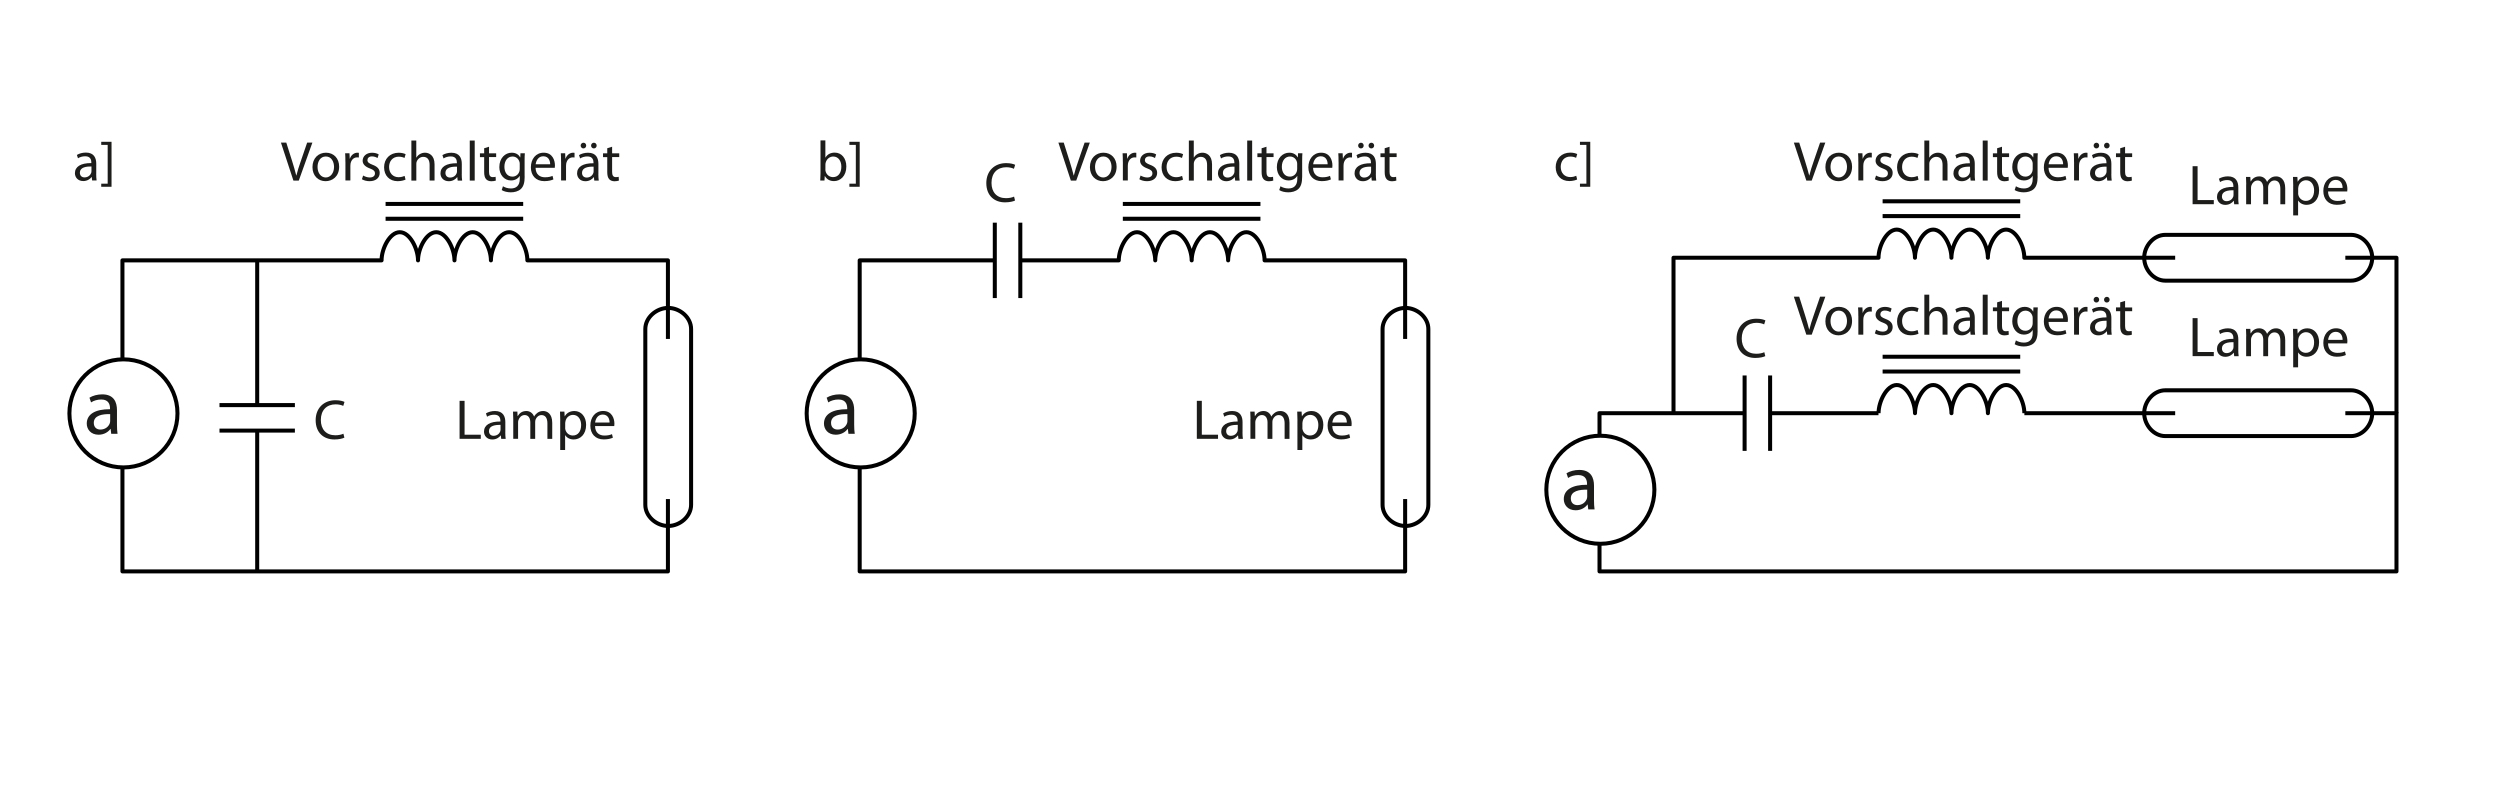 <?xml version="1.0" encoding="utf-8"?>
<!-- Generator: Adobe Illustrator 15.1.0, SVG Export Plug-In . SVG Version: 6.00 Build 0)  -->
<!DOCTYPE svg PUBLIC "-//W3C//DTD SVG 1.1//EN" "http://www.w3.org/Graphics/SVG/1.1/DTD/svg11.dtd">
<svg version="1.1" id="Calque_2" xmlns="http://www.w3.org/2000/svg" xmlns:xlink="http://www.w3.org/1999/xlink" x="0px" y="0px"
	 width="621.33px" height="200.67px" viewBox="0 0 621.33 200.67" style="enable-background:new 0 0 621.33 200.67;"
	 xml:space="preserve">
<style type="text/css">
<![CDATA[
	.st0{fill:#1D1D1B;}
	.st1{fill:none;stroke:#000000;stroke-linejoin:round;}
]]>
</style>
<line class="st1" x1="433.59" y1="112.06" x2="433.59" y2="93.32"/>
<polyline class="st1" points="433.59,102.69 397.53,102.69 397.53,108.29 "/>
<line class="st1" x1="439.93" y1="112.06" x2="439.93" y2="93.32"/>
<line class="st1" x1="466.86" y1="102.69" x2="439.93" y2="102.69"/>
<path class="st1" d="M503.12,102.69c0-2.9-2.03-7-4.53-7c-2.5,0-4.53,4.1-4.53,7c0-2.9-2.03-7-4.53-7s-4.53,4.1-4.53,7
	c0-2.9-2.03-7-4.53-7s-4.53,4.1-4.53,7c0-2.9-2.03-7-4.53-7s-4.53,4.1-4.53,7"/>
<path class="st1" d="M589.57,102.69c0,2.9-2.35,5.69-5.26,5.69h-46.16c-2.9,0-5.25-2.79-5.25-5.69l0,0c0-2.9,2.35-5.69,5.25-5.69
	h46.16C587.22,97,589.57,99.79,589.57,102.69L589.57,102.69z"/>
<line class="st1" x1="467.89" y1="92.34" x2="502.09" y2="92.34"/>
<line class="st1" x1="467.89" y1="88.66" x2="502.09" y2="88.66"/>
<line class="st1" x1="503.12" y1="102.69" x2="540.6" y2="102.69"/>
<polyline class="st1" points="582.89,102.69 595.6,102.69 595.6,142.01 397.53,142.01 397.53,135.15 "/>
<g>
	<g>
		<g>
			<path class="st0" d="M396.16,124.3c0,0.83,0.04,1.65,0.14,2.3h-1.57l-0.14-1.21h-0.06c-0.54,0.75-1.57,1.43-2.94,1.43
				c-1.95,0-2.94-1.37-2.94-2.76c0-2.32,2.07-3.6,5.78-3.58v-0.2c0-0.77-0.22-2.23-2.19-2.21c-0.91,0-1.85,0.26-2.52,0.72l-0.4-1.17
				c0.79-0.5,1.97-0.83,3.18-0.83c2.94,0,3.66,2.01,3.66,3.91V124.3z M394.47,121.7c-1.91-0.04-4.07,0.3-4.07,2.17
				c0,1.15,0.75,1.67,1.63,1.67c1.27,0,2.09-0.79,2.36-1.61c0.06-0.2,0.08-0.4,0.08-0.56V121.7z"/>
		</g>
	</g>
</g>
<path class="st1" d="M589.57,64.06c0,2.9-2.35,5.69-5.26,5.69h-46.16c-2.9,0-5.25-2.79-5.25-5.69l0,0c0-2.9,2.35-5.69,5.25-5.69
	h46.16C587.22,58.37,589.57,61.16,589.57,64.06L589.57,64.06z"/>
<line class="st1" x1="467.89" y1="53.71" x2="502.09" y2="53.71"/>
<line class="st1" x1="467.89" y1="50.03" x2="502.09" y2="50.03"/>
<path class="st1" d="M540.6,64.06h-37.49c0-2.9-2.03-7-4.53-7c-2.5,0-4.53,4.1-4.53,7c0-2.9-2.03-7-4.53-7s-4.53,4.1-4.53,7
	c0-2.9-2.03-7-4.53-7s-4.53,4.1-4.53,7c0-2.9-2.03-7-4.53-7s-4.53,4.1-4.53,7h-50.95v38.63"/>
<polyline class="st1" points="582.89,64.06 595.6,64.06 595.6,102.69 "/>
<g>
	<g>
		<g>
			<path class="st0" d="M23.91,43.22c0,0.59,0.03,1.16,0.1,1.63H22.9l-0.1-0.85h-0.04C22.38,44.52,21.65,45,20.69,45
				c-1.37,0-2.07-0.97-2.07-1.95c0-1.64,1.46-2.54,4.08-2.52v-0.14c0-0.55-0.15-1.57-1.54-1.55c-0.64,0-1.3,0.18-1.78,0.5
				l-0.28-0.83c0.56-0.35,1.39-0.59,2.24-0.59c2.07,0,2.58,1.42,2.58,2.76V43.22z M22.72,41.38c-1.34-0.03-2.87,0.21-2.87,1.53
				c0,0.81,0.53,1.18,1.15,1.18c0.9,0,1.47-0.56,1.67-1.13c0.04-0.14,0.06-0.28,0.06-0.39V41.38z"/>
			<path class="st0" d="M27.72,35.24v11.18h-2.56v-0.77h1.6v-9.64h-1.6v-0.77H27.72z"/>
		</g>
	</g>
</g>
<g>
	<g>
		<g>
			<path class="st0" d="M203.91,34.9h1.22v4.26h0.03c0.43-0.76,1.22-1.23,2.31-1.23c1.69,0,2.87,1.4,2.87,3.45
				c0,2.42-1.54,3.63-3.05,3.63c-0.98,0-1.77-0.38-2.28-1.26h-0.03l-0.07,1.11h-1.05c0.03-0.46,0.06-1.15,0.06-1.75V34.9z
				 M205.13,42.13c0,0.15,0.01,0.31,0.06,0.45c0.22,0.85,0.95,1.44,1.85,1.44c1.3,0,2.06-1.05,2.06-2.6c0-1.36-0.7-2.52-2.03-2.52
				c-0.83,0-1.61,0.59-1.86,1.51c-0.04,0.15-0.07,0.32-0.07,0.52V42.13z"/>
			<path class="st0" d="M213.66,35.24v11.18h-2.56v-0.77h1.6v-9.64h-1.6v-0.77H213.66z"/>
		</g>
	</g>
</g>
<g>
	<g>
		<g>
			<path class="st0" d="M391.97,44.61c-0.32,0.15-1.04,0.39-1.95,0.39c-2.04,0-3.38-1.39-3.38-3.46c0-2.09,1.43-3.61,3.64-3.61
				c0.73,0,1.37,0.18,1.71,0.36l-0.28,0.94c-0.29-0.15-0.76-0.32-1.43-0.32c-1.55,0-2.39,1.16-2.39,2.56c0,1.57,1.01,2.54,2.35,2.54
				c0.7,0,1.16-0.17,1.51-0.32L391.97,44.61z"/>
			<path class="st0" d="M395.23,35.24v11.18h-2.56v-0.77h1.6v-9.64h-1.6v-0.77H395.23z"/>
		</g>
	</g>
</g>
<line class="st1" x1="247.24" y1="74.08" x2="247.24" y2="55.34"/>
<line class="st1" x1="253.58" y1="74.08" x2="253.58" y2="55.34"/>
<g>
	<g>
		<g>
			<path class="st0" d="M252.27,49.84c-0.43,0.22-1.34,0.45-2.49,0.45c-2.66,0-4.65-1.68-4.65-4.79c0-2.97,2-4.96,4.93-4.96
				c1.16,0,1.92,0.25,2.24,0.42l-0.31,0.99c-0.45-0.22-1.11-0.39-1.89-0.39c-2.21,0-3.68,1.42-3.68,3.89c0,2.33,1.33,3.8,3.61,3.8
				c0.76,0,1.51-0.15,2-0.39L252.27,49.84z"/>
		</g>
	</g>
</g>
<g>
	<g>
		<g>
			<path class="st0" d="M448.93,83.18l-3.1-9.44h1.33l1.47,4.65c0.39,1.27,0.74,2.42,1.01,3.53h0.03c0.27-1.09,0.64-2.28,1.08-3.52
				l1.6-4.66h1.3l-3.38,9.44H448.93z"/>
			<path class="st0" d="M460.3,79.74c0,2.51-1.75,3.6-3.38,3.6c-1.82,0-3.25-1.34-3.25-3.49c0-2.25,1.5-3.59,3.36-3.59
				C458.99,76.26,460.3,77.68,460.3,79.74z M454.94,79.81c0,1.48,0.84,2.61,2.04,2.61c1.18,0,2.06-1.11,2.06-2.63
				c0-1.15-0.57-2.59-2.03-2.59C455.57,77.19,454.94,78.53,454.94,79.81z"/>
			<path class="st0" d="M461.85,78.52c0-0.8-0.01-1.48-0.06-2.12h1.08l0.06,1.34h0.04c0.31-0.91,1.06-1.48,1.89-1.48
				c0.13,0,0.22,0.01,0.34,0.03v1.16c-0.13-0.03-0.25-0.03-0.42-0.03c-0.87,0-1.48,0.64-1.65,1.57c-0.03,0.17-0.04,0.38-0.04,0.57
				v3.61h-1.23V78.52z"/>
			<path class="st0" d="M466.26,81.94c0.38,0.22,1.02,0.48,1.64,0.48c0.88,0,1.3-0.43,1.3-1.01c0-0.59-0.35-0.9-1.25-1.23
				c-1.23-0.45-1.81-1.11-1.81-1.92c0-1.09,0.9-1.99,2.34-1.99c0.69,0,1.29,0.18,1.65,0.42l-0.29,0.9
				c-0.27-0.17-0.76-0.41-1.39-0.41c-0.73,0-1.12,0.42-1.12,0.92c0,0.56,0.39,0.81,1.28,1.16c1.16,0.43,1.78,1.02,1.78,2.03
				c0,1.2-0.94,2.05-2.52,2.05c-0.74,0-1.43-0.2-1.91-0.48L466.26,81.94z"/>
			<path class="st0" d="M476.81,82.94c-0.32,0.15-1.04,0.39-1.95,0.39c-2.04,0-3.38-1.39-3.38-3.46c0-2.09,1.43-3.61,3.64-3.61
				c0.73,0,1.37,0.18,1.71,0.36l-0.28,0.94c-0.29-0.15-0.76-0.32-1.43-0.32c-1.55,0-2.39,1.16-2.39,2.56c0,1.57,1.01,2.54,2.35,2.54
				c0.7,0,1.16-0.17,1.51-0.32L476.81,82.94z"/>
			<path class="st0" d="M478.25,73.24h1.23v4.24h0.03c0.2-0.35,0.5-0.67,0.88-0.88c0.36-0.21,0.8-0.34,1.26-0.34
				c0.91,0,2.37,0.56,2.37,2.89v4.03h-1.23v-3.89c0-1.09-0.41-2-1.57-2c-0.8,0-1.42,0.56-1.65,1.22c-0.07,0.18-0.08,0.36-0.08,0.59
				v4.09h-1.23V73.24z"/>
			<path class="st0" d="M490.78,81.56c0,0.59,0.03,1.16,0.1,1.63h-1.11l-0.1-0.85h-0.04c-0.38,0.53-1.11,1.01-2.07,1.01
				c-1.37,0-2.07-0.97-2.07-1.95c0-1.64,1.46-2.54,4.08-2.52v-0.14c0-0.55-0.15-1.57-1.54-1.55c-0.64,0-1.3,0.18-1.78,0.5
				l-0.28-0.83c0.56-0.35,1.39-0.59,2.24-0.59c2.07,0,2.58,1.42,2.58,2.76V81.56z M489.59,79.72c-1.34-0.03-2.87,0.21-2.87,1.53
				c0,0.81,0.53,1.18,1.15,1.18c0.9,0,1.47-0.56,1.67-1.13c0.04-0.14,0.06-0.28,0.06-0.39V79.72z"/>
			<path class="st0" d="M492.77,73.24H494v9.95h-1.23V73.24z"/>
			<path class="st0" d="M497.56,74.78v1.63h1.76v0.94h-1.76V81c0,0.84,0.24,1.32,0.92,1.32c0.34,0,0.53-0.03,0.71-0.08l0.06,0.94
				c-0.24,0.08-0.62,0.17-1.09,0.17c-0.57,0-1.04-0.2-1.33-0.52c-0.34-0.38-0.48-0.98-0.48-1.78v-3.7h-1.05V76.4h1.05v-1.26
				L497.56,74.78z"/>
			<path class="st0" d="M506.42,82.19c0,1.57-0.32,2.51-0.97,3.11c-0.67,0.6-1.63,0.81-2.48,0.81c-0.81,0-1.71-0.2-2.26-0.56
				l0.31-0.95c0.45,0.29,1.15,0.55,1.99,0.55c1.26,0,2.18-0.66,2.18-2.38v-0.74h-0.03c-0.36,0.63-1.11,1.13-2.16,1.13
				c-1.68,0-2.89-1.43-2.89-3.31c0-2.3,1.5-3.59,3.07-3.59c1.18,0,1.81,0.6,2.12,1.16h0.03l0.04-1.02h1.09
				c-0.04,0.48-0.06,1.04-0.06,1.85V82.19z M505.19,79.08c0-0.21-0.01-0.39-0.07-0.55c-0.22-0.73-0.81-1.32-1.72-1.32
				c-1.18,0-2.02,0.99-2.02,2.56c0,1.33,0.69,2.44,2,2.44c0.77,0,1.46-0.48,1.71-1.26c0.07-0.21,0.1-0.45,0.1-0.66V79.08z"/>
			<path class="st0" d="M509.13,80.02c0.03,1.67,1.08,2.35,2.33,2.35c0.88,0,1.43-0.15,1.88-0.35l0.22,0.88
				c-0.43,0.2-1.19,0.43-2.27,0.43c-2.09,0-3.33-1.39-3.33-3.43s1.21-3.64,3.18-3.64c2.23,0,2.8,1.93,2.8,3.18
				c0,0.25-0.01,0.43-0.04,0.57H509.13z M512.75,79.13c0.01-0.77-0.32-1.99-1.71-1.99c-1.26,0-1.79,1.13-1.89,1.99H512.75z"/>
			<path class="st0" d="M515.46,78.52c0-0.8-0.01-1.48-0.06-2.12h1.08l0.06,1.34h0.04c0.31-0.91,1.06-1.48,1.89-1.48
				c0.13,0,0.22,0.01,0.34,0.03v1.16c-0.13-0.03-0.25-0.03-0.42-0.03c-0.87,0-1.48,0.64-1.65,1.57c-0.03,0.17-0.04,0.38-0.04,0.57
				v3.61h-1.23V78.52z"/>
			<path class="st0" d="M524.73,81.56c0,0.59,0.03,1.16,0.1,1.63h-1.11l-0.1-0.85h-0.04c-0.38,0.53-1.11,1.01-2.07,1.01
				c-1.37,0-2.07-0.97-2.07-1.95c0-1.64,1.46-2.54,4.08-2.52v-0.14c0-0.55-0.15-1.57-1.54-1.55c-0.64,0-1.3,0.18-1.78,0.5
				l-0.28-0.83c0.56-0.35,1.39-0.59,2.24-0.59c2.07,0,2.58,1.42,2.58,2.76V81.56z M520.33,74.48c0-0.39,0.31-0.71,0.71-0.71
				c0.38,0,0.67,0.31,0.67,0.71c0,0.38-0.28,0.71-0.7,0.71C520.63,75.2,520.33,74.86,520.33,74.48z M523.54,79.72
				c-1.34-0.03-2.87,0.21-2.87,1.53c0,0.81,0.53,1.18,1.15,1.18c0.9,0,1.47-0.56,1.67-1.13c0.04-0.14,0.06-0.28,0.06-0.39V79.72z
				 M522.92,74.48c0-0.39,0.31-0.71,0.7-0.71c0.39,0,0.69,0.31,0.69,0.71c0,0.38-0.28,0.71-0.7,0.71
				C523.2,75.2,522.92,74.86,522.92,74.48z"/>
			<path class="st0" d="M528.15,74.78v1.63h1.76v0.94h-1.76V81c0,0.84,0.24,1.32,0.92,1.32c0.34,0,0.53-0.03,0.71-0.08l0.06,0.94
				c-0.24,0.08-0.62,0.17-1.09,0.17c-0.57,0-1.04-0.2-1.33-0.52c-0.34-0.38-0.48-0.98-0.48-1.78v-3.7h-1.05V76.4h1.05v-1.26
				L528.15,74.78z"/>
		</g>
	</g>
</g>
<g>
	<g>
		<g>
			<path class="st0" d="M544.94,79.07h1.23v8.42h4.03v1.02h-5.27V79.07z"/>
			<path class="st0" d="M556.28,86.89c0,0.59,0.03,1.16,0.1,1.63h-1.11l-0.1-0.85h-0.04c-0.38,0.53-1.11,1.01-2.07,1.01
				c-1.37,0-2.07-0.97-2.07-1.95c0-1.64,1.46-2.54,4.08-2.52v-0.14c0-0.55-0.15-1.57-1.54-1.55c-0.64,0-1.3,0.18-1.78,0.5
				l-0.28-0.83c0.56-0.35,1.39-0.59,2.24-0.59c2.07,0,2.58,1.42,2.58,2.76V86.89z M555.09,85.05c-1.34-0.03-2.87,0.21-2.87,1.53
				c0,0.81,0.53,1.18,1.15,1.18c0.9,0,1.47-0.56,1.67-1.13c0.04-0.14,0.06-0.28,0.06-0.39V85.05z"/>
			<path class="st0" d="M558.26,83.57c0-0.71-0.03-1.27-0.06-1.83h1.08l0.06,1.11h0.04c0.38-0.64,1.01-1.25,2.14-1.25
				c0.91,0,1.61,0.56,1.91,1.36h0.03c0.21-0.39,0.49-0.67,0.77-0.88c0.41-0.31,0.84-0.48,1.48-0.48c0.91,0,2.24,0.59,2.24,2.94v3.98
				h-1.21v-3.82c0-1.32-0.49-2.09-1.47-2.09c-0.71,0-1.25,0.52-1.47,1.11c-0.06,0.18-0.1,0.39-0.1,0.62v4.19h-1.21v-4.06
				c0-1.08-0.48-1.85-1.41-1.85c-0.76,0-1.33,0.62-1.53,1.23c-0.07,0.17-0.1,0.39-0.1,0.6v4.08h-1.21V83.57z"/>
			<path class="st0" d="M569.94,83.95c0-0.87-0.03-1.57-0.06-2.21h1.09l0.07,1.16h0.03c0.49-0.83,1.3-1.3,2.41-1.3
				c1.65,0,2.89,1.39,2.89,3.43c0,2.44-1.5,3.64-3.1,3.64c-0.9,0-1.68-0.39-2.09-1.06h-0.03v3.68h-1.22V83.95z M571.16,85.75
				c0,0.18,0.01,0.35,0.06,0.5c0.22,0.85,0.97,1.44,1.85,1.44c1.3,0,2.06-1.06,2.06-2.62c0-1.34-0.71-2.51-2.02-2.51
				c-0.84,0-1.64,0.59-1.86,1.51c-0.04,0.15-0.08,0.34-0.08,0.49V85.75z"/>
			<path class="st0" d="M578.59,85.35c0.03,1.67,1.08,2.35,2.33,2.35c0.88,0,1.43-0.15,1.88-0.35l0.22,0.88
				c-0.43,0.2-1.19,0.43-2.27,0.43c-2.09,0-3.33-1.39-3.33-3.43s1.21-3.64,3.18-3.64c2.23,0,2.8,1.93,2.8,3.18
				c0,0.25-0.01,0.43-0.04,0.57H578.59z M582.21,84.46c0.01-0.77-0.32-1.99-1.71-1.99c-1.26,0-1.79,1.13-1.89,1.99H582.21z"/>
		</g>
	</g>
</g>
<g>
	<g>
		<g>
			<path class="st0" d="M448.93,44.88l-3.1-9.44h1.33l1.47,4.65c0.39,1.27,0.74,2.42,1.01,3.53h0.03c0.27-1.09,0.64-2.28,1.08-3.52
				l1.6-4.66h1.3l-3.38,9.44H448.93z"/>
			<path class="st0" d="M460.3,41.43c0,2.51-1.75,3.6-3.38,3.6c-1.82,0-3.25-1.34-3.25-3.49c0-2.25,1.5-3.59,3.36-3.59
				C458.99,37.96,460.3,39.37,460.3,41.43z M454.94,41.5c0,1.48,0.84,2.61,2.04,2.61c1.18,0,2.06-1.11,2.06-2.63
				c0-1.15-0.57-2.59-2.03-2.59C455.57,38.88,454.94,40.22,454.94,41.5z"/>
			<path class="st0" d="M461.85,40.21c0-0.8-0.01-1.48-0.06-2.12h1.08l0.06,1.34h0.04c0.31-0.91,1.06-1.48,1.89-1.48
				c0.13,0,0.22,0.01,0.34,0.03v1.16c-0.13-0.03-0.25-0.03-0.42-0.03c-0.87,0-1.48,0.64-1.65,1.57c-0.03,0.17-0.04,0.38-0.04,0.57
				v3.61h-1.23V40.21z"/>
			<path class="st0" d="M466.26,43.63c0.38,0.22,1.02,0.48,1.64,0.48c0.88,0,1.3-0.43,1.3-1.01c0-0.59-0.35-0.9-1.25-1.23
				c-1.23-0.45-1.81-1.11-1.81-1.92c0-1.09,0.9-1.99,2.34-1.99c0.69,0,1.29,0.18,1.65,0.42l-0.29,0.9
				c-0.27-0.17-0.76-0.41-1.39-0.41c-0.73,0-1.12,0.42-1.12,0.92c0,0.56,0.39,0.81,1.28,1.16c1.16,0.43,1.78,1.02,1.78,2.03
				c0,1.2-0.94,2.05-2.52,2.05c-0.74,0-1.43-0.2-1.91-0.48L466.26,43.63z"/>
			<path class="st0" d="M476.81,44.64c-0.32,0.15-1.04,0.39-1.95,0.39c-2.04,0-3.38-1.39-3.38-3.46c0-2.09,1.43-3.61,3.64-3.61
				c0.73,0,1.37,0.18,1.71,0.36l-0.28,0.94c-0.29-0.15-0.76-0.32-1.43-0.32c-1.55,0-2.39,1.16-2.39,2.56c0,1.57,1.01,2.54,2.35,2.54
				c0.7,0,1.16-0.17,1.51-0.32L476.81,44.64z"/>
			<path class="st0" d="M478.25,34.93h1.23v4.24h0.03c0.2-0.35,0.5-0.67,0.88-0.88c0.36-0.21,0.8-0.34,1.26-0.34
				c0.91,0,2.37,0.56,2.37,2.89v4.03h-1.23v-3.89c0-1.09-0.41-2-1.57-2c-0.8,0-1.42,0.56-1.65,1.22c-0.07,0.18-0.08,0.36-0.08,0.59
				v4.09h-1.23V34.93z"/>
			<path class="st0" d="M490.78,43.25c0,0.59,0.03,1.16,0.1,1.63h-1.11l-0.1-0.85h-0.04c-0.38,0.53-1.11,1.01-2.07,1.01
				c-1.37,0-2.07-0.97-2.07-1.95c0-1.64,1.46-2.54,4.08-2.52v-0.14c0-0.55-0.15-1.57-1.54-1.55c-0.64,0-1.3,0.18-1.78,0.5
				l-0.28-0.83c0.56-0.35,1.39-0.59,2.24-0.59c2.07,0,2.58,1.42,2.58,2.76V43.25z M489.59,41.42c-1.34-0.03-2.87,0.21-2.87,1.53
				c0,0.81,0.53,1.18,1.15,1.18c0.9,0,1.47-0.56,1.67-1.13c0.04-0.14,0.06-0.28,0.06-0.39V41.42z"/>
			<path class="st0" d="M492.77,34.93H494v9.95h-1.23V34.93z"/>
			<path class="st0" d="M497.56,36.47v1.63h1.76v0.94h-1.76v3.66c0,0.84,0.24,1.32,0.92,1.32c0.34,0,0.53-0.03,0.71-0.08l0.06,0.94
				c-0.24,0.08-0.62,0.17-1.09,0.17c-0.57,0-1.04-0.2-1.33-0.52c-0.34-0.38-0.48-0.98-0.48-1.78v-3.7h-1.05V38.1h1.05v-1.26
				L497.56,36.47z"/>
			<path class="st0" d="M506.42,43.88c0,1.57-0.32,2.51-0.97,3.11c-0.67,0.6-1.63,0.81-2.48,0.81c-0.81,0-1.71-0.2-2.26-0.56
				l0.31-0.95c0.45,0.29,1.15,0.55,1.99,0.55c1.26,0,2.18-0.66,2.18-2.38v-0.74h-0.03c-0.36,0.63-1.11,1.13-2.16,1.13
				c-1.68,0-2.89-1.43-2.89-3.31c0-2.3,1.5-3.59,3.07-3.59c1.18,0,1.81,0.6,2.12,1.16h0.03l0.04-1.02h1.09
				c-0.04,0.48-0.06,1.04-0.06,1.85V43.88z M505.19,40.77c0-0.21-0.01-0.39-0.07-0.55c-0.22-0.73-0.81-1.32-1.72-1.32
				c-1.18,0-2.02,0.99-2.02,2.56c0,1.33,0.69,2.44,2,2.44c0.77,0,1.46-0.48,1.71-1.26c0.07-0.21,0.1-0.45,0.1-0.66V40.77z"/>
			<path class="st0" d="M509.13,41.71c0.03,1.67,1.08,2.35,2.33,2.35c0.88,0,1.43-0.15,1.88-0.35l0.22,0.88
				c-0.43,0.2-1.19,0.43-2.27,0.43c-2.09,0-3.33-1.39-3.33-3.43s1.21-3.64,3.18-3.64c2.23,0,2.8,1.93,2.8,3.18
				c0,0.25-0.01,0.43-0.04,0.57H509.13z M512.75,40.83c0.01-0.77-0.32-1.99-1.71-1.99c-1.26,0-1.79,1.13-1.89,1.99H512.75z"/>
			<path class="st0" d="M515.46,40.21c0-0.8-0.01-1.48-0.06-2.12h1.08l0.06,1.34h0.04c0.31-0.91,1.06-1.48,1.89-1.48
				c0.13,0,0.22,0.01,0.34,0.03v1.16c-0.13-0.03-0.25-0.03-0.42-0.03c-0.87,0-1.48,0.64-1.65,1.57c-0.03,0.17-0.04,0.38-0.04,0.57
				v3.61h-1.23V40.21z"/>
			<path class="st0" d="M524.73,43.25c0,0.59,0.03,1.16,0.1,1.63h-1.11l-0.1-0.85h-0.04c-0.38,0.53-1.11,1.01-2.07,1.01
				c-1.37,0-2.07-0.97-2.07-1.95c0-1.64,1.46-2.54,4.08-2.52v-0.14c0-0.55-0.15-1.57-1.54-1.55c-0.64,0-1.3,0.18-1.78,0.5
				l-0.28-0.83c0.56-0.35,1.39-0.59,2.24-0.59c2.07,0,2.58,1.42,2.58,2.76V43.25z M520.33,36.18c0-0.39,0.31-0.71,0.71-0.71
				c0.38,0,0.67,0.31,0.67,0.71c0,0.38-0.28,0.71-0.7,0.71C520.63,36.89,520.33,36.55,520.33,36.18z M523.54,41.42
				c-1.34-0.03-2.87,0.21-2.87,1.53c0,0.81,0.53,1.18,1.15,1.18c0.9,0,1.47-0.56,1.67-1.13c0.04-0.14,0.06-0.28,0.06-0.39V41.42z
				 M522.92,36.18c0-0.39,0.31-0.71,0.7-0.71c0.39,0,0.69,0.31,0.69,0.71c0,0.38-0.28,0.71-0.7,0.71
				C523.2,36.89,522.92,36.55,522.92,36.18z"/>
			<path class="st0" d="M528.15,36.47v1.63h1.76v0.94h-1.76v3.66c0,0.84,0.24,1.32,0.92,1.32c0.34,0,0.53-0.03,0.71-0.08l0.06,0.94
				c-0.24,0.08-0.62,0.17-1.09,0.17c-0.57,0-1.04-0.2-1.33-0.52c-0.34-0.38-0.48-0.98-0.48-1.78v-3.7h-1.05V38.1h1.05v-1.26
				L528.15,36.47z"/>
		</g>
	</g>
</g>
<g>
	<g>
		<g>
			<path class="st0" d="M544.94,41.31h1.23v8.42h4.03v1.02h-5.27V41.31z"/>
			<path class="st0" d="M556.28,49.13c0,0.59,0.03,1.16,0.1,1.63h-1.11l-0.1-0.85h-0.04c-0.38,0.53-1.11,1.01-2.07,1.01
				c-1.37,0-2.07-0.97-2.07-1.95c0-1.64,1.46-2.54,4.08-2.52V46.3c0-0.55-0.15-1.57-1.54-1.55c-0.64,0-1.3,0.18-1.78,0.5l-0.28-0.83
				c0.56-0.35,1.39-0.59,2.24-0.59c2.07,0,2.58,1.42,2.58,2.76V49.13z M555.09,47.29c-1.34-0.03-2.87,0.21-2.87,1.53
				c0,0.81,0.53,1.18,1.15,1.18c0.9,0,1.47-0.56,1.67-1.13c0.04-0.14,0.06-0.28,0.06-0.39V47.29z"/>
			<path class="st0" d="M558.26,45.81c0-0.71-0.03-1.27-0.06-1.83h1.08l0.06,1.11h0.04c0.38-0.64,1.01-1.25,2.14-1.25
				c0.91,0,1.61,0.56,1.91,1.36h0.03c0.21-0.39,0.49-0.67,0.77-0.88c0.41-0.31,0.84-0.48,1.48-0.48c0.91,0,2.24,0.59,2.24,2.94v3.98
				h-1.21v-3.82c0-1.32-0.49-2.09-1.47-2.09c-0.71,0-1.25,0.52-1.47,1.11c-0.06,0.18-0.1,0.39-0.1,0.62v4.19h-1.21v-4.06
				c0-1.08-0.48-1.85-1.41-1.85c-0.76,0-1.33,0.62-1.53,1.23c-0.07,0.17-0.1,0.39-0.1,0.6v4.08h-1.21V45.81z"/>
			<path class="st0" d="M569.94,46.19c0-0.87-0.03-1.57-0.06-2.21h1.09l0.07,1.16h0.03c0.49-0.83,1.3-1.3,2.41-1.3
				c1.65,0,2.89,1.39,2.89,3.43c0,2.44-1.5,3.64-3.1,3.64c-0.9,0-1.68-0.39-2.09-1.06h-0.03v3.68h-1.22V46.19z M571.16,47.99
				c0,0.18,0.01,0.35,0.06,0.5c0.22,0.85,0.97,1.44,1.85,1.44c1.3,0,2.06-1.06,2.06-2.62c0-1.34-0.71-2.51-2.02-2.51
				c-0.84,0-1.64,0.59-1.86,1.51c-0.04,0.15-0.08,0.34-0.08,0.49V47.99z"/>
			<path class="st0" d="M578.59,47.59c0.03,1.67,1.08,2.35,2.33,2.35c0.88,0,1.43-0.15,1.88-0.35l0.22,0.88
				c-0.43,0.2-1.19,0.43-2.27,0.43c-2.09,0-3.33-1.39-3.33-3.43s1.21-3.64,3.18-3.64c2.23,0,2.8,1.93,2.8,3.18
				c0,0.25-0.01,0.43-0.04,0.57H578.59z M582.21,46.7c0.01-0.77-0.32-1.99-1.71-1.99c-1.26,0-1.79,1.13-1.89,1.99H582.21z"/>
		</g>
	</g>
</g>
<g>
	<g>
		<g>
			<path class="st0" d="M438.73,88.51c-0.43,0.22-1.34,0.45-2.49,0.45c-2.66,0-4.65-1.68-4.65-4.79c0-2.97,2-4.96,4.93-4.96
				c1.16,0,1.92,0.25,2.24,0.42l-0.31,0.99c-0.45-0.22-1.11-0.39-1.89-0.39c-2.21,0-3.68,1.42-3.68,3.89c0,2.33,1.33,3.8,3.61,3.8
				c0.76,0,1.51-0.15,2-0.39L438.73,88.51z"/>
		</g>
	</g>
</g>
<line class="st1" x1="54.55" y1="100.68" x2="73.29" y2="100.68"/>
<line class="st1" x1="63.92" y1="64.71" x2="63.92" y2="100.68"/>
<line class="st1" x1="54.55" y1="107.02" x2="73.29" y2="107.02"/>
<line class="st1" x1="63.92" y1="142.01" x2="63.92" y2="107.02"/>
<line class="st1" x1="95.83" y1="54.37" x2="130.03" y2="54.37"/>
<line class="st1" x1="95.83" y1="50.68" x2="130.03" y2="50.68"/>
<g>
	<g>
		<g>
			<path class="st0" d="M29.07,105.52c0,0.83,0.04,1.65,0.14,2.3h-1.57l-0.14-1.21h-0.06c-0.54,0.75-1.57,1.43-2.94,1.43
				c-1.95,0-2.94-1.37-2.94-2.76c0-2.32,2.07-3.6,5.78-3.58v-0.2c0-0.77-0.22-2.23-2.19-2.21c-0.91,0-1.85,0.26-2.52,0.72l-0.4-1.17
				c0.79-0.5,1.97-0.83,3.18-0.83c2.94,0,3.66,2.01,3.66,3.91V105.52z M27.38,102.92c-1.91-0.04-4.07,0.3-4.07,2.17
				c0,1.15,0.75,1.67,1.63,1.67c1.27,0,2.09-0.79,2.36-1.61c0.06-0.2,0.08-0.4,0.08-0.56V102.92z"/>
		</g>
	</g>
</g>
<g>
	<g>
		<g>
			<path class="st0" d="M72.92,44.88l-3.1-9.44h1.33l1.47,4.65c0.39,1.27,0.74,2.42,1.01,3.53h0.03c0.27-1.09,0.64-2.28,1.08-3.52
				l1.6-4.66h1.3l-3.38,9.44H72.92z"/>
			<path class="st0" d="M84.29,41.43c0,2.51-1.75,3.6-3.38,3.6c-1.82,0-3.25-1.34-3.25-3.49c0-2.25,1.5-3.59,3.36-3.59
				C82.97,37.96,84.29,39.37,84.29,41.43z M78.92,41.5c0,1.48,0.84,2.61,2.04,2.61c1.18,0,2.06-1.11,2.06-2.63
				c0-1.15-0.57-2.59-2.03-2.59C79.55,38.88,78.92,40.22,78.92,41.5z"/>
			<path class="st0" d="M85.84,40.21c0-0.8-0.01-1.48-0.06-2.12h1.08l0.06,1.34h0.04c0.31-0.91,1.06-1.48,1.89-1.48
				c0.13,0,0.22,0.01,0.34,0.03v1.16c-0.13-0.03-0.25-0.03-0.42-0.03c-0.87,0-1.48,0.64-1.65,1.57c-0.03,0.17-0.04,0.38-0.04,0.57
				v3.61h-1.23V40.21z"/>
			<path class="st0" d="M90.25,43.63c0.38,0.22,1.02,0.48,1.64,0.48c0.88,0,1.3-0.43,1.3-1.01c0-0.59-0.35-0.9-1.25-1.23
				c-1.23-0.45-1.81-1.11-1.81-1.92c0-1.09,0.9-1.99,2.34-1.99c0.69,0,1.29,0.18,1.65,0.42l-0.29,0.9
				c-0.27-0.17-0.76-0.41-1.39-0.41c-0.73,0-1.12,0.42-1.12,0.92c0,0.56,0.39,0.81,1.27,1.16c1.16,0.43,1.78,1.02,1.78,2.03
				c0,1.2-0.94,2.05-2.52,2.05c-0.74,0-1.43-0.2-1.9-0.48L90.25,43.63z"/>
			<path class="st0" d="M100.79,44.64c-0.32,0.15-1.04,0.39-1.95,0.39c-2.05,0-3.38-1.39-3.38-3.46c0-2.09,1.43-3.61,3.64-3.61
				c0.73,0,1.37,0.18,1.71,0.36l-0.28,0.94c-0.29-0.15-0.76-0.32-1.43-0.32c-1.55,0-2.4,1.16-2.4,2.56c0,1.57,1.01,2.54,2.35,2.54
				c0.7,0,1.16-0.17,1.51-0.32L100.79,44.64z"/>
			<path class="st0" d="M102.23,34.93h1.23v4.24h0.03c0.2-0.35,0.5-0.67,0.88-0.88c0.36-0.21,0.8-0.34,1.26-0.34
				c0.91,0,2.37,0.56,2.37,2.89v4.03h-1.23v-3.89c0-1.09-0.41-2-1.57-2c-0.8,0-1.42,0.56-1.65,1.22c-0.07,0.18-0.08,0.36-0.08,0.59
				v4.09h-1.23V34.93z"/>
			<path class="st0" d="M114.76,43.25c0,0.59,0.03,1.16,0.1,1.63h-1.11l-0.1-0.85h-0.04c-0.38,0.53-1.11,1.01-2.07,1.01
				c-1.37,0-2.07-0.97-2.07-1.95c0-1.64,1.46-2.54,4.08-2.52v-0.14c0-0.55-0.15-1.57-1.54-1.55c-0.64,0-1.3,0.18-1.78,0.5
				l-0.28-0.83c0.56-0.35,1.39-0.59,2.24-0.59c2.07,0,2.58,1.42,2.58,2.76V43.25z M113.57,41.42c-1.34-0.03-2.87,0.21-2.87,1.53
				c0,0.81,0.53,1.18,1.15,1.18c0.9,0,1.47-0.56,1.67-1.13c0.04-0.14,0.06-0.28,0.06-0.39V41.42z"/>
			<path class="st0" d="M116.75,34.93h1.23v9.95h-1.23V34.93z"/>
			<path class="st0" d="M121.54,36.47v1.63h1.77v0.94h-1.77v3.66c0,0.84,0.24,1.32,0.92,1.32c0.34,0,0.53-0.03,0.71-0.08l0.06,0.94
				c-0.24,0.08-0.62,0.17-1.09,0.17c-0.57,0-1.04-0.2-1.33-0.52c-0.34-0.38-0.48-0.98-0.48-1.78v-3.7h-1.05V38.1h1.05v-1.26
				L121.54,36.47z"/>
			<path class="st0" d="M130.4,43.88c0,1.57-0.32,2.51-0.97,3.11c-0.67,0.6-1.62,0.81-2.48,0.81c-0.81,0-1.71-0.2-2.26-0.56
				l0.31-0.95c0.45,0.29,1.15,0.55,1.99,0.55c1.26,0,2.19-0.66,2.19-2.38v-0.74h-0.03c-0.36,0.63-1.11,1.13-2.16,1.13
				c-1.68,0-2.89-1.43-2.89-3.31c0-2.3,1.5-3.59,3.07-3.59c1.18,0,1.81,0.6,2.11,1.16h0.03l0.04-1.02h1.09
				c-0.04,0.48-0.06,1.04-0.06,1.85V43.88z M129.17,40.77c0-0.21-0.01-0.39-0.07-0.55c-0.22-0.73-0.81-1.32-1.72-1.32
				c-1.18,0-2.02,0.99-2.02,2.56c0,1.33,0.69,2.44,2,2.44c0.77,0,1.46-0.48,1.71-1.26c0.07-0.21,0.1-0.45,0.1-0.66V40.77z"/>
			<path class="st0" d="M133.11,41.71c0.03,1.67,1.08,2.35,2.33,2.35c0.88,0,1.43-0.15,1.88-0.35l0.22,0.88
				c-0.43,0.2-1.19,0.43-2.27,0.43c-2.09,0-3.33-1.39-3.33-3.43s1.2-3.64,3.18-3.64c2.23,0,2.8,1.93,2.8,3.18
				c0,0.25-0.01,0.43-0.04,0.57H133.11z M136.73,40.83c0.01-0.77-0.32-1.99-1.71-1.99c-1.26,0-1.79,1.13-1.89,1.99H136.73z"/>
			<path class="st0" d="M139.44,40.21c0-0.8-0.01-1.48-0.06-2.12h1.08l0.06,1.34h0.04c0.31-0.91,1.06-1.48,1.89-1.48
				c0.13,0,0.22,0.01,0.34,0.03v1.16c-0.13-0.03-0.25-0.03-0.42-0.03c-0.87,0-1.48,0.64-1.65,1.57c-0.03,0.17-0.04,0.38-0.04,0.57
				v3.61h-1.23V40.21z"/>
			<path class="st0" d="M148.71,43.25c0,0.59,0.03,1.16,0.1,1.63h-1.11l-0.1-0.85h-0.04c-0.38,0.53-1.11,1.01-2.07,1.01
				c-1.37,0-2.07-0.97-2.07-1.95c0-1.64,1.46-2.54,4.08-2.52v-0.14c0-0.55-0.15-1.57-1.54-1.55c-0.64,0-1.3,0.18-1.78,0.5
				l-0.28-0.83c0.56-0.35,1.39-0.59,2.24-0.59c2.07,0,2.58,1.42,2.58,2.76V43.25z M144.31,36.18c0-0.39,0.31-0.71,0.71-0.71
				c0.38,0,0.67,0.31,0.67,0.71c0,0.38-0.28,0.71-0.7,0.71C144.61,36.89,144.31,36.55,144.31,36.18z M147.52,41.42
				c-1.34-0.03-2.87,0.21-2.87,1.53c0,0.81,0.53,1.18,1.15,1.18c0.9,0,1.47-0.56,1.67-1.13c0.04-0.14,0.06-0.28,0.06-0.39V41.42z
				 M146.9,36.18c0-0.39,0.31-0.71,0.7-0.71c0.39,0,0.69,0.31,0.69,0.71c0,0.38-0.28,0.71-0.7,0.71
				C147.19,36.89,146.9,36.55,146.9,36.18z"/>
			<path class="st0" d="M152.13,36.47v1.63h1.77v0.94h-1.77v3.66c0,0.84,0.24,1.32,0.92,1.32c0.34,0,0.53-0.03,0.71-0.08l0.06,0.94
				c-0.24,0.08-0.62,0.17-1.09,0.17c-0.57,0-1.04-0.2-1.33-0.52c-0.34-0.38-0.48-0.98-0.48-1.78v-3.7h-1.05V38.1h1.05v-1.26
				L152.13,36.47z"/>
		</g>
	</g>
</g>
<g>
	<g>
		<g>
			<path class="st0" d="M114.23,99.62h1.23v8.42h4.03v1.02h-5.27V99.62z"/>
			<path class="st0" d="M125.58,107.44c0,0.59,0.03,1.16,0.1,1.63h-1.11l-0.1-0.85h-0.04c-0.38,0.53-1.11,1.01-2.07,1.01
				c-1.37,0-2.07-0.97-2.07-1.95c0-1.64,1.46-2.54,4.08-2.52v-0.14c0-0.55-0.15-1.57-1.54-1.55c-0.64,0-1.3,0.18-1.78,0.5
				l-0.28-0.83c0.56-0.35,1.39-0.59,2.24-0.59c2.07,0,2.58,1.42,2.58,2.76V107.44z M124.39,105.6c-1.34-0.03-2.87,0.21-2.87,1.53
				c0,0.81,0.53,1.18,1.15,1.18c0.9,0,1.47-0.56,1.67-1.13c0.04-0.14,0.06-0.28,0.06-0.39V105.6z"/>
			<path class="st0" d="M127.56,104.12c0-0.71-0.03-1.27-0.06-1.83h1.08l0.06,1.11h0.04c0.38-0.64,1.01-1.25,2.14-1.25
				c0.91,0,1.61,0.56,1.91,1.36h0.03c0.21-0.39,0.49-0.67,0.77-0.88c0.41-0.31,0.84-0.48,1.48-0.48c0.91,0,2.24,0.59,2.24,2.94v3.98
				h-1.2v-3.82c0-1.32-0.49-2.09-1.47-2.09c-0.71,0-1.25,0.52-1.47,1.11c-0.06,0.18-0.1,0.39-0.1,0.62v4.19h-1.21V105
				c0-1.08-0.48-1.85-1.41-1.85c-0.76,0-1.33,0.62-1.53,1.23c-0.07,0.17-0.1,0.39-0.1,0.6v4.08h-1.2V104.12z"/>
			<path class="st0" d="M139.24,104.5c0-0.87-0.03-1.57-0.06-2.21h1.09l0.07,1.16h0.03c0.49-0.83,1.3-1.3,2.41-1.3
				c1.65,0,2.89,1.39,2.89,3.43c0,2.44-1.5,3.64-3.1,3.64c-0.9,0-1.68-0.39-2.09-1.06h-0.03v3.68h-1.22V104.5z M140.46,106.3
				c0,0.18,0.01,0.35,0.06,0.5c0.22,0.85,0.97,1.44,1.85,1.44c1.3,0,2.06-1.06,2.06-2.62c0-1.34-0.71-2.51-2.02-2.51
				c-0.84,0-1.64,0.59-1.86,1.51c-0.04,0.15-0.08,0.34-0.08,0.49V106.3z"/>
			<path class="st0" d="M147.89,105.9c0.03,1.67,1.08,2.35,2.33,2.35c0.88,0,1.43-0.15,1.88-0.35l0.22,0.88
				c-0.43,0.2-1.19,0.43-2.27,0.43c-2.09,0-3.33-1.39-3.33-3.43s1.2-3.64,3.18-3.64c2.23,0,2.8,1.93,2.8,3.18
				c0,0.25-0.01,0.43-0.04,0.57H147.89z M151.5,105.02c0.01-0.77-0.32-1.99-1.71-1.99c-1.26,0-1.79,1.13-1.89,1.99H151.5z"/>
		</g>
	</g>
</g>
<g>
	<g>
		<g>
			<path class="st0" d="M85.59,108.77c-0.43,0.22-1.34,0.45-2.49,0.45c-2.66,0-4.65-1.68-4.65-4.79c0-2.97,2-4.96,4.93-4.96
				c1.16,0,1.92,0.25,2.24,0.42l-0.31,0.99c-0.45-0.22-1.11-0.39-1.89-0.39c-2.21,0-3.68,1.42-3.68,3.89c0,2.33,1.33,3.8,3.61,3.8
				c0.76,0,1.51-0.15,2-0.39L85.59,108.77z"/>
		</g>
	</g>
</g>
<circle class="st1" cx="30.68" cy="102.74" r="13.43"/>
<path class="st1" d="M320.31,104.25"/>
<path class="st1" d="M166.07,130.72c-2.9,0-5.69-2.35-5.69-5.26V81.78c0-2.9,2.79-5.25,5.69-5.25l0,0c2.9,0,5.69,2.35,5.69,5.25
	v43.68C171.76,128.37,168.97,130.72,166.07,130.72L166.07,130.72z"/>
<path class="st1" d="M166,84.24V64.71h-34.93c0-2.9-2.03-7-4.53-7c-2.5,0-4.53,4.1-4.53,7c0-2.9-2.03-7-4.53-7
	c-2.5,0-4.53,4.1-4.53,7c0-2.9-2.03-7-4.53-7s-4.53,4.1-4.53,7c0-2.9-2.03-7-4.53-7c-2.5,0-4.53,4.1-4.53,7H30.43v24.6"/>
<polyline class="st1" points="166,124.04 166,142.01 30.43,142.01 30.43,116.17 "/>
<line class="st1" x1="279.06" y1="54.37" x2="313.26" y2="54.37"/>
<line class="st1" x1="279.06" y1="50.68" x2="313.26" y2="50.68"/>
<g>
	<g>
		<g>
			<path class="st0" d="M212.29,105.52c0,0.83,0.04,1.65,0.14,2.3h-1.57l-0.14-1.21h-0.06c-0.54,0.75-1.57,1.43-2.94,1.43
				c-1.95,0-2.94-1.37-2.94-2.76c0-2.32,2.07-3.6,5.78-3.58v-0.2c0-0.77-0.22-2.23-2.19-2.21c-0.91,0-1.85,0.26-2.52,0.72l-0.4-1.17
				c0.79-0.5,1.97-0.83,3.18-0.83c2.94,0,3.66,2.01,3.66,3.91V105.52z M210.61,102.92c-1.91-0.04-4.07,0.3-4.07,2.17
				c0,1.15,0.75,1.67,1.63,1.67c1.27,0,2.09-0.79,2.36-1.61c0.06-0.2,0.08-0.4,0.08-0.56V102.92z"/>
		</g>
	</g>
</g>
<g>
	<g>
		<g>
			<path class="st0" d="M266.14,44.88l-3.1-9.44h1.33l1.47,4.65c0.39,1.27,0.74,2.42,1.01,3.53h0.03c0.27-1.09,0.64-2.28,1.08-3.52
				l1.6-4.66h1.3l-3.38,9.44H266.14z"/>
			<path class="st0" d="M277.51,41.43c0,2.51-1.75,3.6-3.38,3.6c-1.82,0-3.25-1.34-3.25-3.49c0-2.25,1.5-3.59,3.36-3.59
				C276.2,37.96,277.51,39.37,277.51,41.43z M272.15,41.5c0,1.48,0.84,2.61,2.04,2.61c1.18,0,2.06-1.11,2.06-2.63
				c0-1.15-0.57-2.59-2.03-2.59C272.78,38.88,272.15,40.22,272.15,41.5z"/>
			<path class="st0" d="M279.06,40.21c0-0.8-0.01-1.48-0.06-2.12h1.08l0.06,1.34h0.04c0.31-0.91,1.06-1.48,1.89-1.48
				c0.13,0,0.22,0.01,0.34,0.03v1.16c-0.13-0.03-0.25-0.03-0.42-0.03c-0.87,0-1.48,0.64-1.65,1.57c-0.03,0.17-0.04,0.38-0.04,0.57
				v3.61h-1.23V40.21z"/>
			<path class="st0" d="M283.47,43.63c0.38,0.22,1.02,0.48,1.64,0.48c0.88,0,1.3-0.43,1.3-1.01c0-0.59-0.35-0.9-1.25-1.23
				c-1.23-0.45-1.81-1.11-1.81-1.92c0-1.09,0.9-1.99,2.34-1.99c0.69,0,1.29,0.18,1.65,0.42l-0.29,0.9
				c-0.27-0.17-0.76-0.41-1.39-0.41c-0.73,0-1.12,0.42-1.12,0.92c0,0.56,0.39,0.81,1.27,1.16c1.16,0.43,1.78,1.02,1.78,2.03
				c0,1.2-0.94,2.05-2.52,2.05c-0.74,0-1.43-0.2-1.9-0.48L283.47,43.63z"/>
			<path class="st0" d="M294.02,44.64c-0.32,0.15-1.04,0.39-1.95,0.39c-2.05,0-3.38-1.39-3.38-3.46c0-2.09,1.43-3.61,3.64-3.61
				c0.73,0,1.37,0.18,1.71,0.36l-0.28,0.94c-0.29-0.15-0.76-0.32-1.43-0.32c-1.55,0-2.4,1.16-2.4,2.56c0,1.57,1.01,2.54,2.35,2.54
				c0.7,0,1.16-0.17,1.51-0.32L294.02,44.64z"/>
			<path class="st0" d="M295.46,34.93h1.23v4.24h0.03c0.2-0.35,0.5-0.67,0.88-0.88c0.36-0.21,0.8-0.34,1.26-0.34
				c0.91,0,2.37,0.56,2.37,2.89v4.03h-1.23v-3.89c0-1.09-0.41-2-1.57-2c-0.8,0-1.42,0.56-1.65,1.22c-0.07,0.18-0.08,0.36-0.08,0.59
				v4.09h-1.23V34.93z"/>
			<path class="st0" d="M307.99,43.25c0,0.59,0.03,1.16,0.1,1.63h-1.11l-0.1-0.85h-0.04c-0.38,0.53-1.11,1.01-2.07,1.01
				c-1.37,0-2.07-0.97-2.07-1.95c0-1.64,1.46-2.54,4.08-2.52v-0.14c0-0.55-0.15-1.57-1.54-1.55c-0.64,0-1.3,0.18-1.78,0.5
				l-0.28-0.83c0.56-0.35,1.39-0.59,2.24-0.59c2.07,0,2.58,1.42,2.58,2.76V43.25z M306.8,41.42c-1.34-0.03-2.87,0.21-2.87,1.53
				c0,0.81,0.53,1.18,1.15,1.18c0.9,0,1.47-0.56,1.67-1.13c0.04-0.14,0.06-0.28,0.06-0.39V41.42z"/>
			<path class="st0" d="M309.97,34.93h1.23v9.95h-1.23V34.93z"/>
			<path class="st0" d="M314.76,36.47v1.63h1.76v0.94h-1.76v3.66c0,0.84,0.24,1.32,0.92,1.32c0.34,0,0.53-0.03,0.71-0.08l0.06,0.94
				c-0.24,0.08-0.62,0.17-1.09,0.17c-0.57,0-1.04-0.2-1.33-0.52c-0.34-0.38-0.48-0.98-0.48-1.78v-3.7h-1.05V38.1h1.05v-1.26
				L314.76,36.47z"/>
			<path class="st0" d="M323.63,43.88c0,1.57-0.32,2.51-0.97,3.11c-0.67,0.6-1.63,0.81-2.48,0.81c-0.81,0-1.71-0.2-2.25-0.56
				l0.31-0.95c0.45,0.29,1.15,0.55,1.99,0.55c1.26,0,2.19-0.66,2.19-2.38v-0.74h-0.03c-0.36,0.63-1.11,1.13-2.16,1.13
				c-1.68,0-2.89-1.43-2.89-3.31c0-2.3,1.5-3.59,3.07-3.59c1.18,0,1.81,0.6,2.12,1.16h0.03l0.04-1.02h1.09
				c-0.04,0.48-0.06,1.04-0.06,1.85V43.88z M322.39,40.77c0-0.21-0.01-0.39-0.07-0.55c-0.22-0.73-0.81-1.32-1.72-1.32
				c-1.18,0-2.02,0.99-2.02,2.56c0,1.33,0.69,2.44,2,2.44c0.77,0,1.46-0.48,1.71-1.26c0.07-0.21,0.1-0.45,0.1-0.66V40.77z"/>
			<path class="st0" d="M326.34,41.71c0.03,1.67,1.08,2.35,2.33,2.35c0.88,0,1.43-0.15,1.88-0.35l0.22,0.88
				c-0.43,0.2-1.19,0.43-2.27,0.43c-2.09,0-3.33-1.39-3.33-3.43s1.21-3.64,3.18-3.64c2.23,0,2.8,1.93,2.8,3.18
				c0,0.25-0.01,0.43-0.04,0.57H326.34z M329.96,40.83c0.01-0.77-0.32-1.99-1.71-1.99c-1.26,0-1.79,1.13-1.89,1.99H329.96z"/>
			<path class="st0" d="M332.67,40.21c0-0.8-0.01-1.48-0.06-2.12h1.08l0.06,1.34h0.04c0.31-0.91,1.06-1.48,1.89-1.48
				c0.13,0,0.22,0.01,0.34,0.03v1.16c-0.13-0.03-0.25-0.03-0.42-0.03c-0.87,0-1.49,0.64-1.65,1.57c-0.03,0.17-0.04,0.38-0.04,0.57
				v3.61h-1.23V40.21z"/>
			<path class="st0" d="M341.94,43.25c0,0.59,0.03,1.16,0.1,1.63h-1.11l-0.1-0.85h-0.04c-0.38,0.53-1.11,1.01-2.07,1.01
				c-1.37,0-2.07-0.97-2.07-1.95c0-1.64,1.46-2.54,4.08-2.52v-0.14c0-0.55-0.15-1.57-1.54-1.55c-0.64,0-1.3,0.18-1.78,0.5
				l-0.28-0.83c0.56-0.35,1.39-0.59,2.24-0.59c2.07,0,2.58,1.42,2.58,2.76V43.25z M337.54,36.18c0-0.39,0.31-0.71,0.71-0.71
				c0.38,0,0.67,0.31,0.67,0.71c0,0.38-0.28,0.71-0.7,0.71C337.83,36.89,337.54,36.55,337.54,36.18z M340.75,41.42
				c-1.34-0.03-2.87,0.21-2.87,1.53c0,0.81,0.53,1.18,1.15,1.18c0.9,0,1.47-0.56,1.67-1.13c0.04-0.14,0.06-0.28,0.06-0.39V41.42z
				 M340.13,36.18c0-0.39,0.31-0.71,0.7-0.71c0.39,0,0.69,0.31,0.69,0.71c0,0.38-0.28,0.71-0.7,0.71
				C340.41,36.89,340.13,36.55,340.13,36.18z"/>
			<path class="st0" d="M345.35,36.47v1.63h1.76v0.94h-1.76v3.66c0,0.84,0.24,1.32,0.92,1.32c0.34,0,0.53-0.03,0.71-0.08l0.06,0.94
				c-0.24,0.08-0.62,0.17-1.09,0.17c-0.57,0-1.04-0.2-1.33-0.52c-0.34-0.38-0.48-0.98-0.48-1.78v-3.7h-1.05V38.1h1.05v-1.26
				L345.35,36.47z"/>
		</g>
	</g>
</g>
<g>
	<g>
		<g>
			<path class="st0" d="M297.46,99.62h1.23v8.42h4.03v1.02h-5.27V99.62z"/>
			<path class="st0" d="M308.8,107.44c0,0.59,0.03,1.16,0.1,1.63h-1.11l-0.1-0.85h-0.04c-0.38,0.53-1.11,1.01-2.07,1.01
				c-1.37,0-2.07-0.97-2.07-1.95c0-1.64,1.46-2.54,4.08-2.52v-0.14c0-0.55-0.15-1.57-1.54-1.55c-0.64,0-1.3,0.18-1.78,0.5
				l-0.28-0.83c0.56-0.35,1.39-0.59,2.24-0.59c2.07,0,2.58,1.42,2.58,2.76V107.44z M307.61,105.6c-1.34-0.03-2.87,0.21-2.87,1.53
				c0,0.81,0.53,1.18,1.15,1.18c0.9,0,1.47-0.56,1.67-1.13c0.04-0.14,0.06-0.28,0.06-0.39V105.6z"/>
			<path class="st0" d="M310.79,104.12c0-0.71-0.03-1.27-0.06-1.83h1.08l0.06,1.11h0.04c0.38-0.64,1.01-1.25,2.14-1.25
				c0.91,0,1.61,0.56,1.91,1.36h0.03c0.21-0.39,0.49-0.67,0.77-0.88c0.41-0.31,0.84-0.48,1.48-0.48c0.91,0,2.24,0.59,2.24,2.94v3.98
				h-1.21v-3.82c0-1.32-0.49-2.09-1.47-2.09c-0.71,0-1.25,0.52-1.47,1.11c-0.06,0.18-0.1,0.39-0.1,0.62v4.19h-1.21V105
				c0-1.08-0.48-1.85-1.41-1.85c-0.76,0-1.33,0.62-1.53,1.23c-0.07,0.17-0.1,0.39-0.1,0.6v4.08h-1.21V104.12z"/>
			<path class="st0" d="M322.46,104.5c0-0.87-0.03-1.57-0.06-2.21h1.09l0.07,1.16h0.03c0.49-0.83,1.3-1.3,2.41-1.3
				c1.65,0,2.89,1.39,2.89,3.43c0,2.44-1.5,3.64-3.1,3.64c-0.9,0-1.68-0.39-2.09-1.06h-0.03v3.68h-1.22V104.5z M323.68,106.3
				c0,0.18,0.01,0.35,0.06,0.5c0.22,0.85,0.97,1.44,1.85,1.44c1.3,0,2.06-1.06,2.06-2.62c0-1.34-0.71-2.51-2.02-2.51
				c-0.84,0-1.64,0.59-1.86,1.51c-0.04,0.15-0.08,0.34-0.08,0.49V106.3z"/>
			<path class="st0" d="M331.12,105.9c0.03,1.67,1.08,2.35,2.33,2.35c0.88,0,1.43-0.15,1.88-0.35l0.22,0.88
				c-0.43,0.2-1.19,0.43-2.27,0.43c-2.09,0-3.33-1.39-3.33-3.43s1.21-3.64,3.18-3.64c2.23,0,2.8,1.93,2.8,3.18
				c0,0.25-0.01,0.43-0.04,0.57H331.12z M334.73,105.02c0.01-0.77-0.32-1.99-1.71-1.99c-1.26,0-1.79,1.13-1.89,1.99H334.73z"/>
		</g>
	</g>
</g>
<circle class="st1" cx="213.91" cy="102.74" r="13.43"/>
<path class="st1" d="M349.3,130.72c-2.9,0-5.69-2.35-5.69-5.26V81.78c0-2.9,2.79-5.25,5.69-5.25l0,0c2.9,0,5.69,2.35,5.69,5.25
	v43.68C354.99,128.37,352.2,130.72,349.3,130.72L349.3,130.72z"/>
<polyline class="st1" points="247.24,64.71 213.66,64.71 213.66,89.31 "/>
<path class="st1" d="M349.22,84.24V64.71h-34.93c0-2.9-2.03-7-4.53-7s-4.53,4.1-4.53,7c0-2.9-2.03-7-4.53-7c-2.5,0-4.53,4.1-4.53,7
	c0-2.9-2.03-7-4.53-7c-2.5,0-4.53,4.1-4.53,7c0-2.9-2.03-7-4.53-7s-4.53,4.1-4.53,7h-24.45"/>
<polyline class="st1" points="349.22,124.04 349.22,142.01 213.66,142.01 213.66,116.17 "/>
<circle class="st1" cx="397.74" cy="121.72" r="13.43"/>
</svg>
